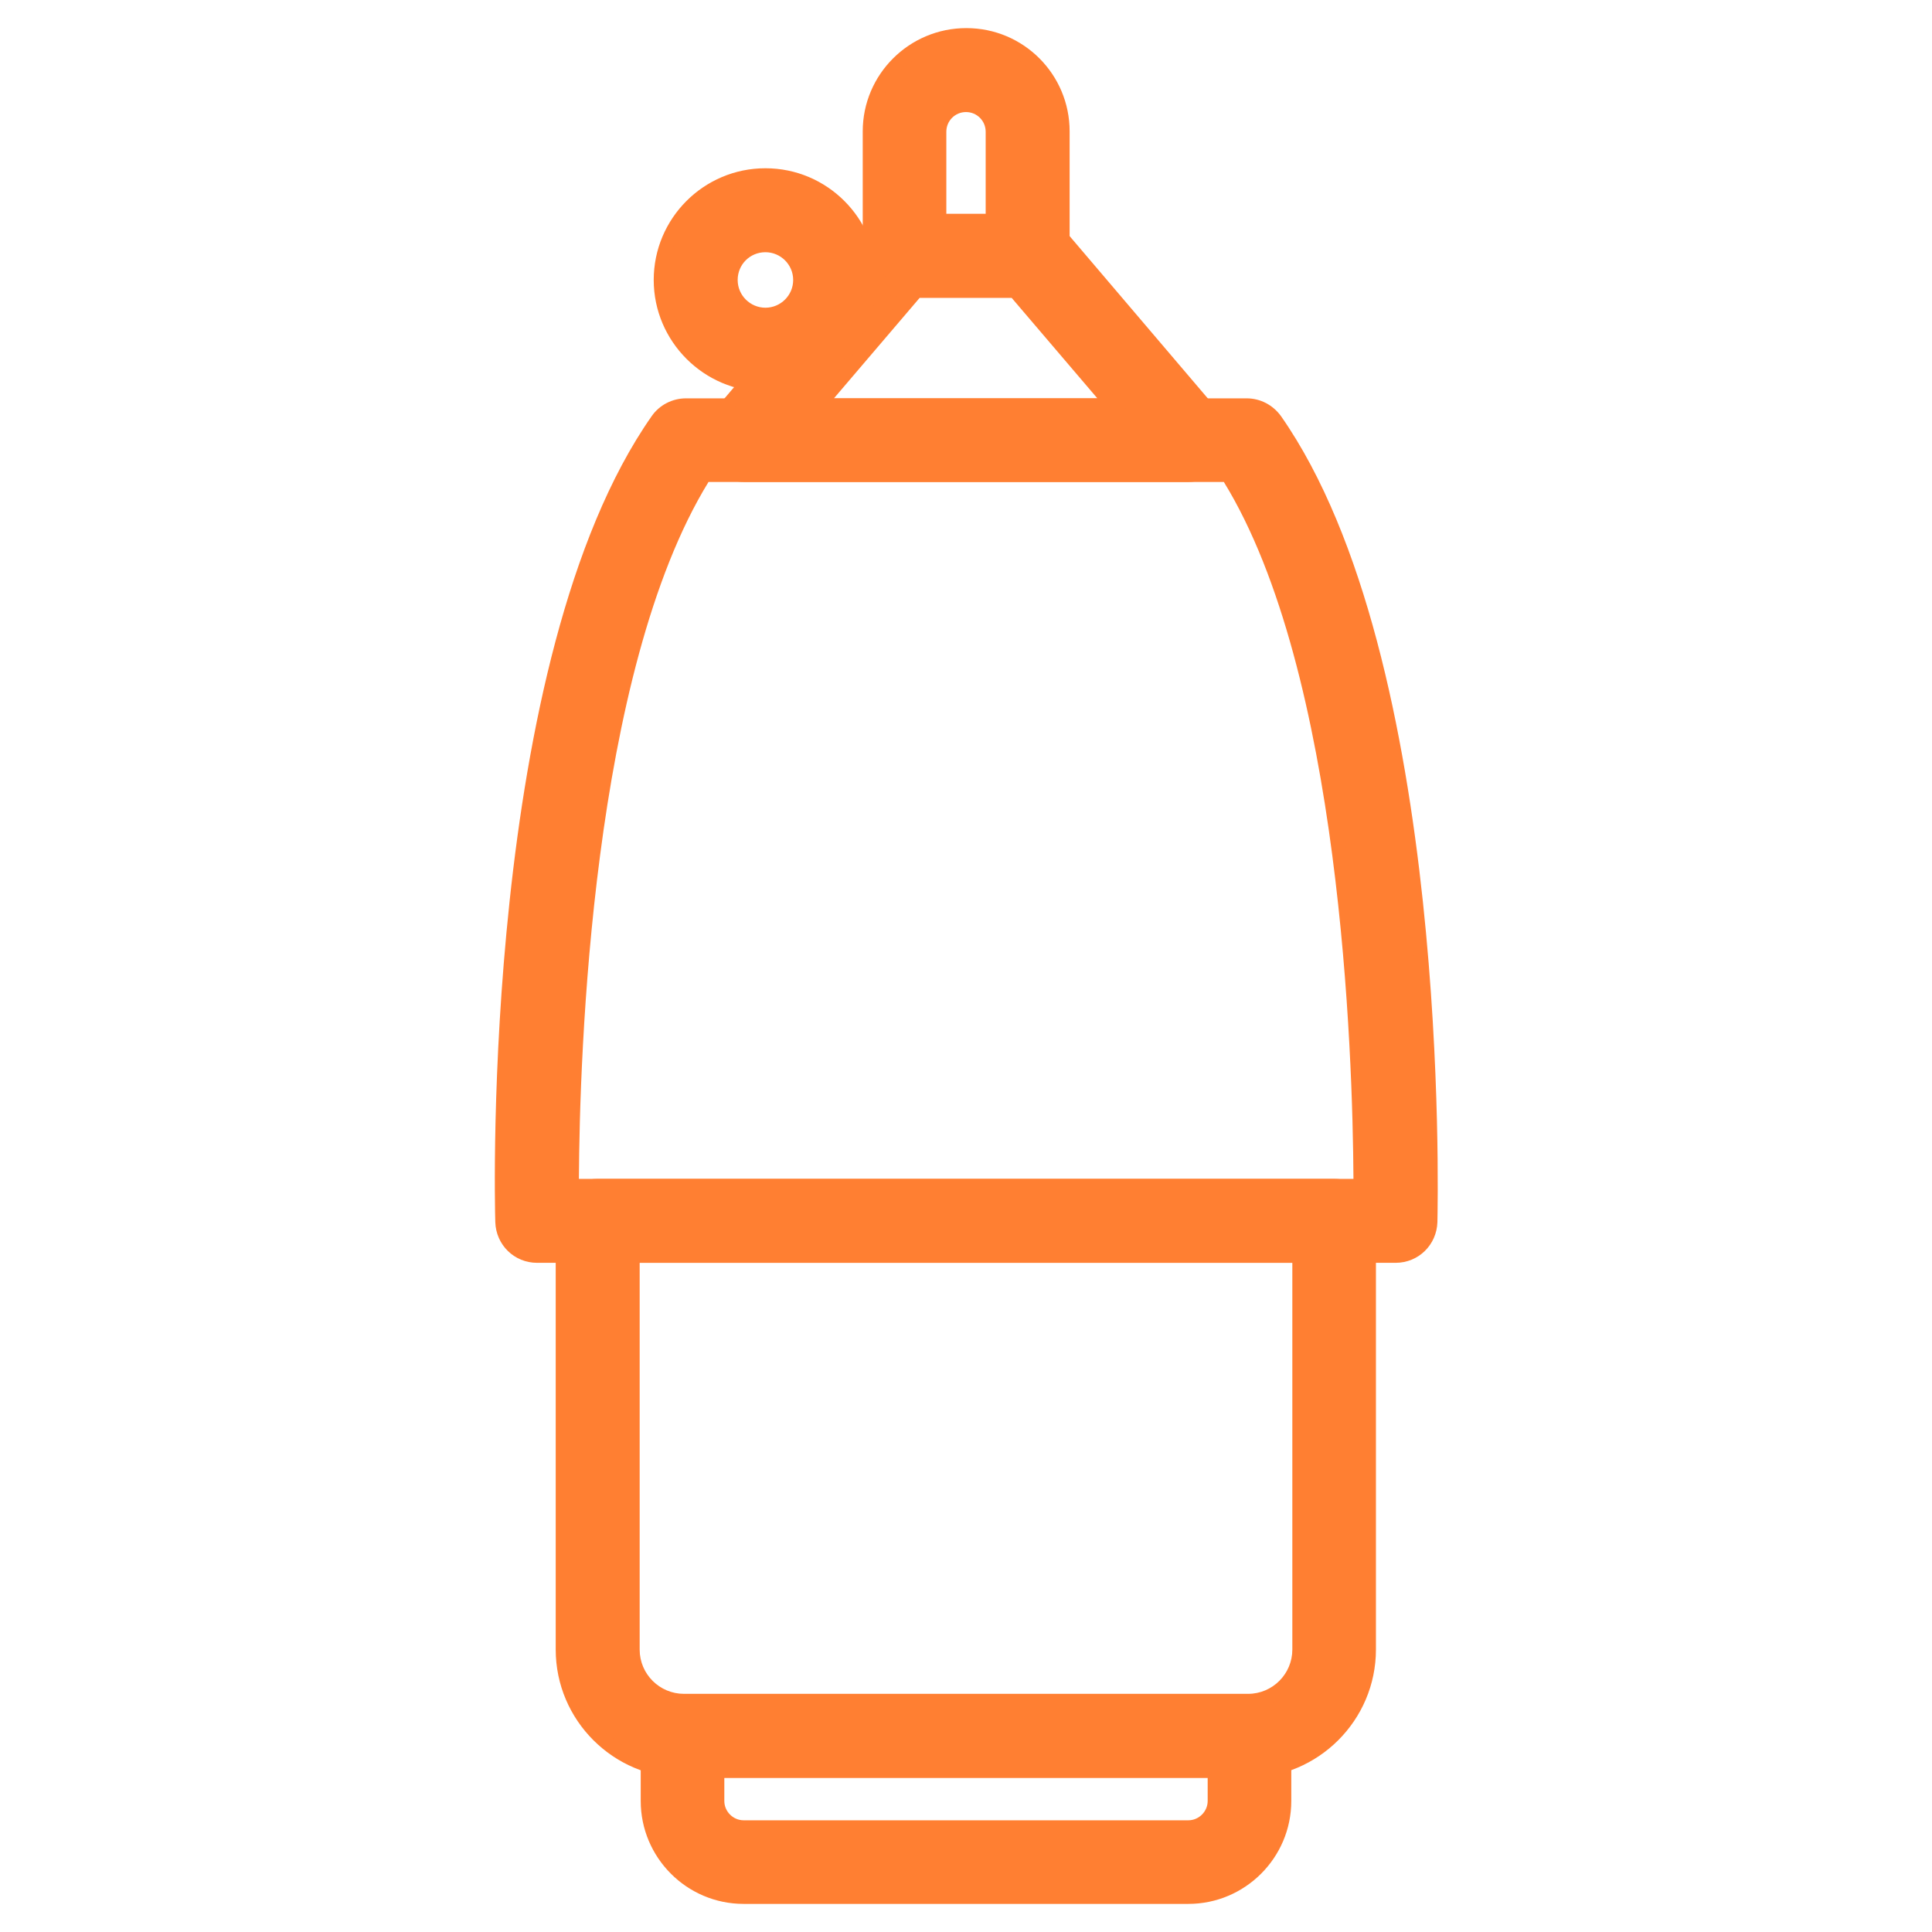 <?xml version="1.0" encoding="UTF-8"?>
<svg id="Camada_1" xmlns="http://www.w3.org/2000/svg" width="55" height="55" version="1.1" viewBox="0 0 55 55">
  <!-- Generator: Adobe Illustrator 29.0.1, SVG Export Plug-In . SVG Version: 2.1.0 Build 192)  -->
  <defs>
    <style>
      .st0 {
        fill: #ff7f32;
      }
    </style>
  </defs>
  <g>
    <path class="st0" d="M33.83,54h-12.66c-1.51,0-2.73-1.23-2.73-2.73v-1.85c0-.55.44-.99.99-.99h16.14c.55,0,.99.44.99.99v1.85c0,1.51-1.23,2.73-2.73,2.73ZM20.42,50.41v.86c0,.41.34.75.75.75h12.66c.41,0,.75-.34.75-.75v-.86h-14.16Z"/>
    <path class="st0" d="M33.83,54.2h-12.66c-1.62,0-2.93-1.32-2.93-2.93v-1.85c0-.66.54-1.19,1.19-1.19h16.14c.66,0,1.19.54,1.19,1.19v1.85c0,1.62-1.32,2.93-2.93,2.93ZM19.43,48.62c-.44,0-.79.36-.79.79v1.85c0,1.4,1.14,2.53,2.53,2.53h12.66c1.4,0,2.53-1.14,2.53-2.53v-1.85c0-.44-.36-.79-.79-.79h-16.14ZM33.83,52.22h-12.66c-.52,0-.95-.42-.95-.95v-1.06h14.56v1.06c0,.52-.43.95-.95.95ZM20.62,50.61v.66c0,.3.25.55.55.55h12.66c.3,0,.55-.25.55-.55v-.66h-13.76Z"/>
  </g>
  <g>
    <path class="st0" d="M35.53,50.41h-16.06c-1.9,0-3.45-1.55-3.45-3.45v-12.21c0-.55.44-.99.99-.99h20.97c.55,0,.99.44.99.99v12.21c0,1.9-1.55,3.45-3.45,3.45ZM18.01,35.75v11.21c0,.81.66,1.46,1.46,1.46h16.06c.81,0,1.46-.66,1.46-1.46v-11.21h-18.99Z"/>
    <path class="st0" d="M35.53,50.61h-16.06c-2.01,0-3.65-1.64-3.65-3.65v-12.21c0-.66.54-1.19,1.19-1.19h20.97c.66,0,1.19.54,1.19,1.19v12.21c0,2.01-1.64,3.65-3.65,3.65ZM17.01,33.96c-.44,0-.79.36-.79.79v12.21c0,1.79,1.46,3.25,3.25,3.25h16.06c1.79,0,3.25-1.46,3.25-3.25v-12.21c0-.44-.36-.79-.79-.79h-20.97ZM35.53,48.62h-16.06c-.92,0-1.66-.75-1.66-1.66v-11.41h19.39v11.41c0,.92-.75,1.66-1.66,1.66ZM18.21,35.95v11.01c0,.7.57,1.26,1.26,1.26h16.06c.7,0,1.26-.57,1.26-1.26v-11.01h-18.59Z"/>
  </g>
  <g>
    <path class="st0" d="M39.71,35.75H15.29c-.54,0-.98-.43-.99-.97-.02-.65-.36-16,4.41-22.82.19-.27.49-.42.81-.42h15.96c.32,0,.63.16.81.42,4.77,6.82,4.43,22.17,4.41,22.82-.01.54-.45.97-.99.97ZM16.27,33.76h22.46c0-3.37-.29-14.7-3.78-20.24h-14.9c-3.49,5.54-3.77,16.87-3.78,20.24Z"/>
    <path class="st0" d="M39.71,35.95H15.29c-.65,0-1.17-.51-1.19-1.16-.02-.65-.38-16.04,4.45-22.94.22-.32.59-.51.98-.51h15.96c.39,0,.75.19.98.51,4.82,6.9,4.46,22.29,4.45,22.94-.02.65-.54,1.16-1.19,1.16ZM19.52,11.74c-.26,0-.5.13-.65.34-4.75,6.79-4.39,22.05-4.38,22.7.01.43.37.77.79.77h24.43c.43,0,.78-.35.79-.77.02-.65.37-15.91-4.38-22.7-.15-.21-.39-.34-.65-.34h-15.96ZM38.93,33.96h-22.86v-.2c0-3.36.3-14.77,3.81-20.35l.06-.09h15.12l.06.09c3.51,5.58,3.81,16.99,3.81,20.35v.2ZM16.47,33.56h22.06c-.02-3.55-.36-14.42-3.69-19.84h-14.67c-3.33,5.42-3.67,16.3-3.69,19.84Z"/>
  </g>
  <g>
    <path class="st0" d="M33.83,13.52h-12.65c-.39,0-.74-.22-.9-.58-.16-.35-.11-.76.14-1.06l4.47-5.25c.19-.22.46-.35.76-.35h3.72c.29,0,.57.13.76.35l4.47,5.25c.25.29.31.71.14,1.06-.16.35-.51.58-.9.58ZM23.32,11.54h8.36l-2.78-3.26h-2.8l-2.78,3.26Z"/>
    <path class="st0" d="M33.83,13.72h-12.65c-.46,0-.89-.27-1.08-.69s-.12-.92.17-1.27l4.46-5.25c.23-.27.56-.42.91-.42h3.72c.35,0,.68.15.91.42l4.47,5.25c.3.35.37.85.17,1.27-.19.42-.62.69-1.08.69ZM25.64,6.49c-.23,0-.45.1-.6.28l-4.46,5.25c-.2.23-.25.57-.12.85.13.28.41.46.72.46h12.65c.31,0,.59-.18.72-.46.13-.28.08-.61-.12-.85l-4.47-5.25c-.15-.18-.37-.28-.6-.28h-3.72ZM32.11,11.74h-9.22l3.12-3.67h2.99l3.12,3.67ZM23.75,11.34h7.49l-2.44-2.86h-2.62l-2.44,2.86Z"/>
  </g>
  <g>
    <path class="st0" d="M29.25,8.27h-3.5c-.55,0-.99-.44-.99-.99v-3.54c0-1.51,1.23-2.74,2.74-2.74s2.74,1.23,2.74,2.74v3.54c0,.55-.44.99-.99.99ZM26.74,6.29h1.52v-2.54c0-.42-.34-.76-.76-.76s-.76.34-.76.76v2.54Z"/>
    <path class="st0" d="M29.25,8.47h-3.5c-.66,0-1.19-.54-1.19-1.19v-3.54c0-1.62,1.32-2.94,2.95-2.94s2.94,1.32,2.94,2.94v3.54c0,.66-.54,1.19-1.19,1.19ZM27.5,1.2c-1.4,0-2.54,1.14-2.54,2.54v3.54c0,.44.36.79.79.79h3.5c.44,0,.79-.35.79-.79v-3.54c0-1.4-1.14-2.54-2.54-2.54ZM28.46,6.49h-1.92v-2.74c0-.53.43-.96.96-.96s.96.43.96.96v2.74ZM26.94,6.09h1.12v-2.34c0-.31-.25-.56-.56-.56s-.56.25-.56.56v2.34Z"/>
  </g>
  <g>
    <path class="st0" d="M21.79,10.95c-1.64,0-2.98-1.34-2.98-2.98s1.34-2.98,2.98-2.98,2.98,1.34,2.98,2.98-1.34,2.98-2.98,2.98ZM21.79,6.98c-.55,0-.99.45-.99.99s.45.99.99.99.99-.45.99-.99-.45-.99-.99-.99Z"/>
    <path class="st0" d="M21.79,11.15c-1.75,0-3.18-1.43-3.18-3.18s1.42-3.18,3.18-3.18,3.18,1.43,3.18,3.18-1.43,3.18-3.18,3.18ZM21.79,5.2c-1.53,0-2.78,1.25-2.78,2.78s1.25,2.78,2.78,2.78,2.78-1.25,2.78-2.78-1.25-2.78-2.78-2.78ZM21.79,9.17c-.66,0-1.19-.54-1.19-1.19s.54-1.19,1.19-1.19,1.19.54,1.19,1.19-.54,1.19-1.19,1.19ZM21.79,7.18c-.44,0-.79.35-.79.79s.36.79.79.79.79-.35.79-.79-.36-.79-.79-.79Z"/>
  </g>
</svg>